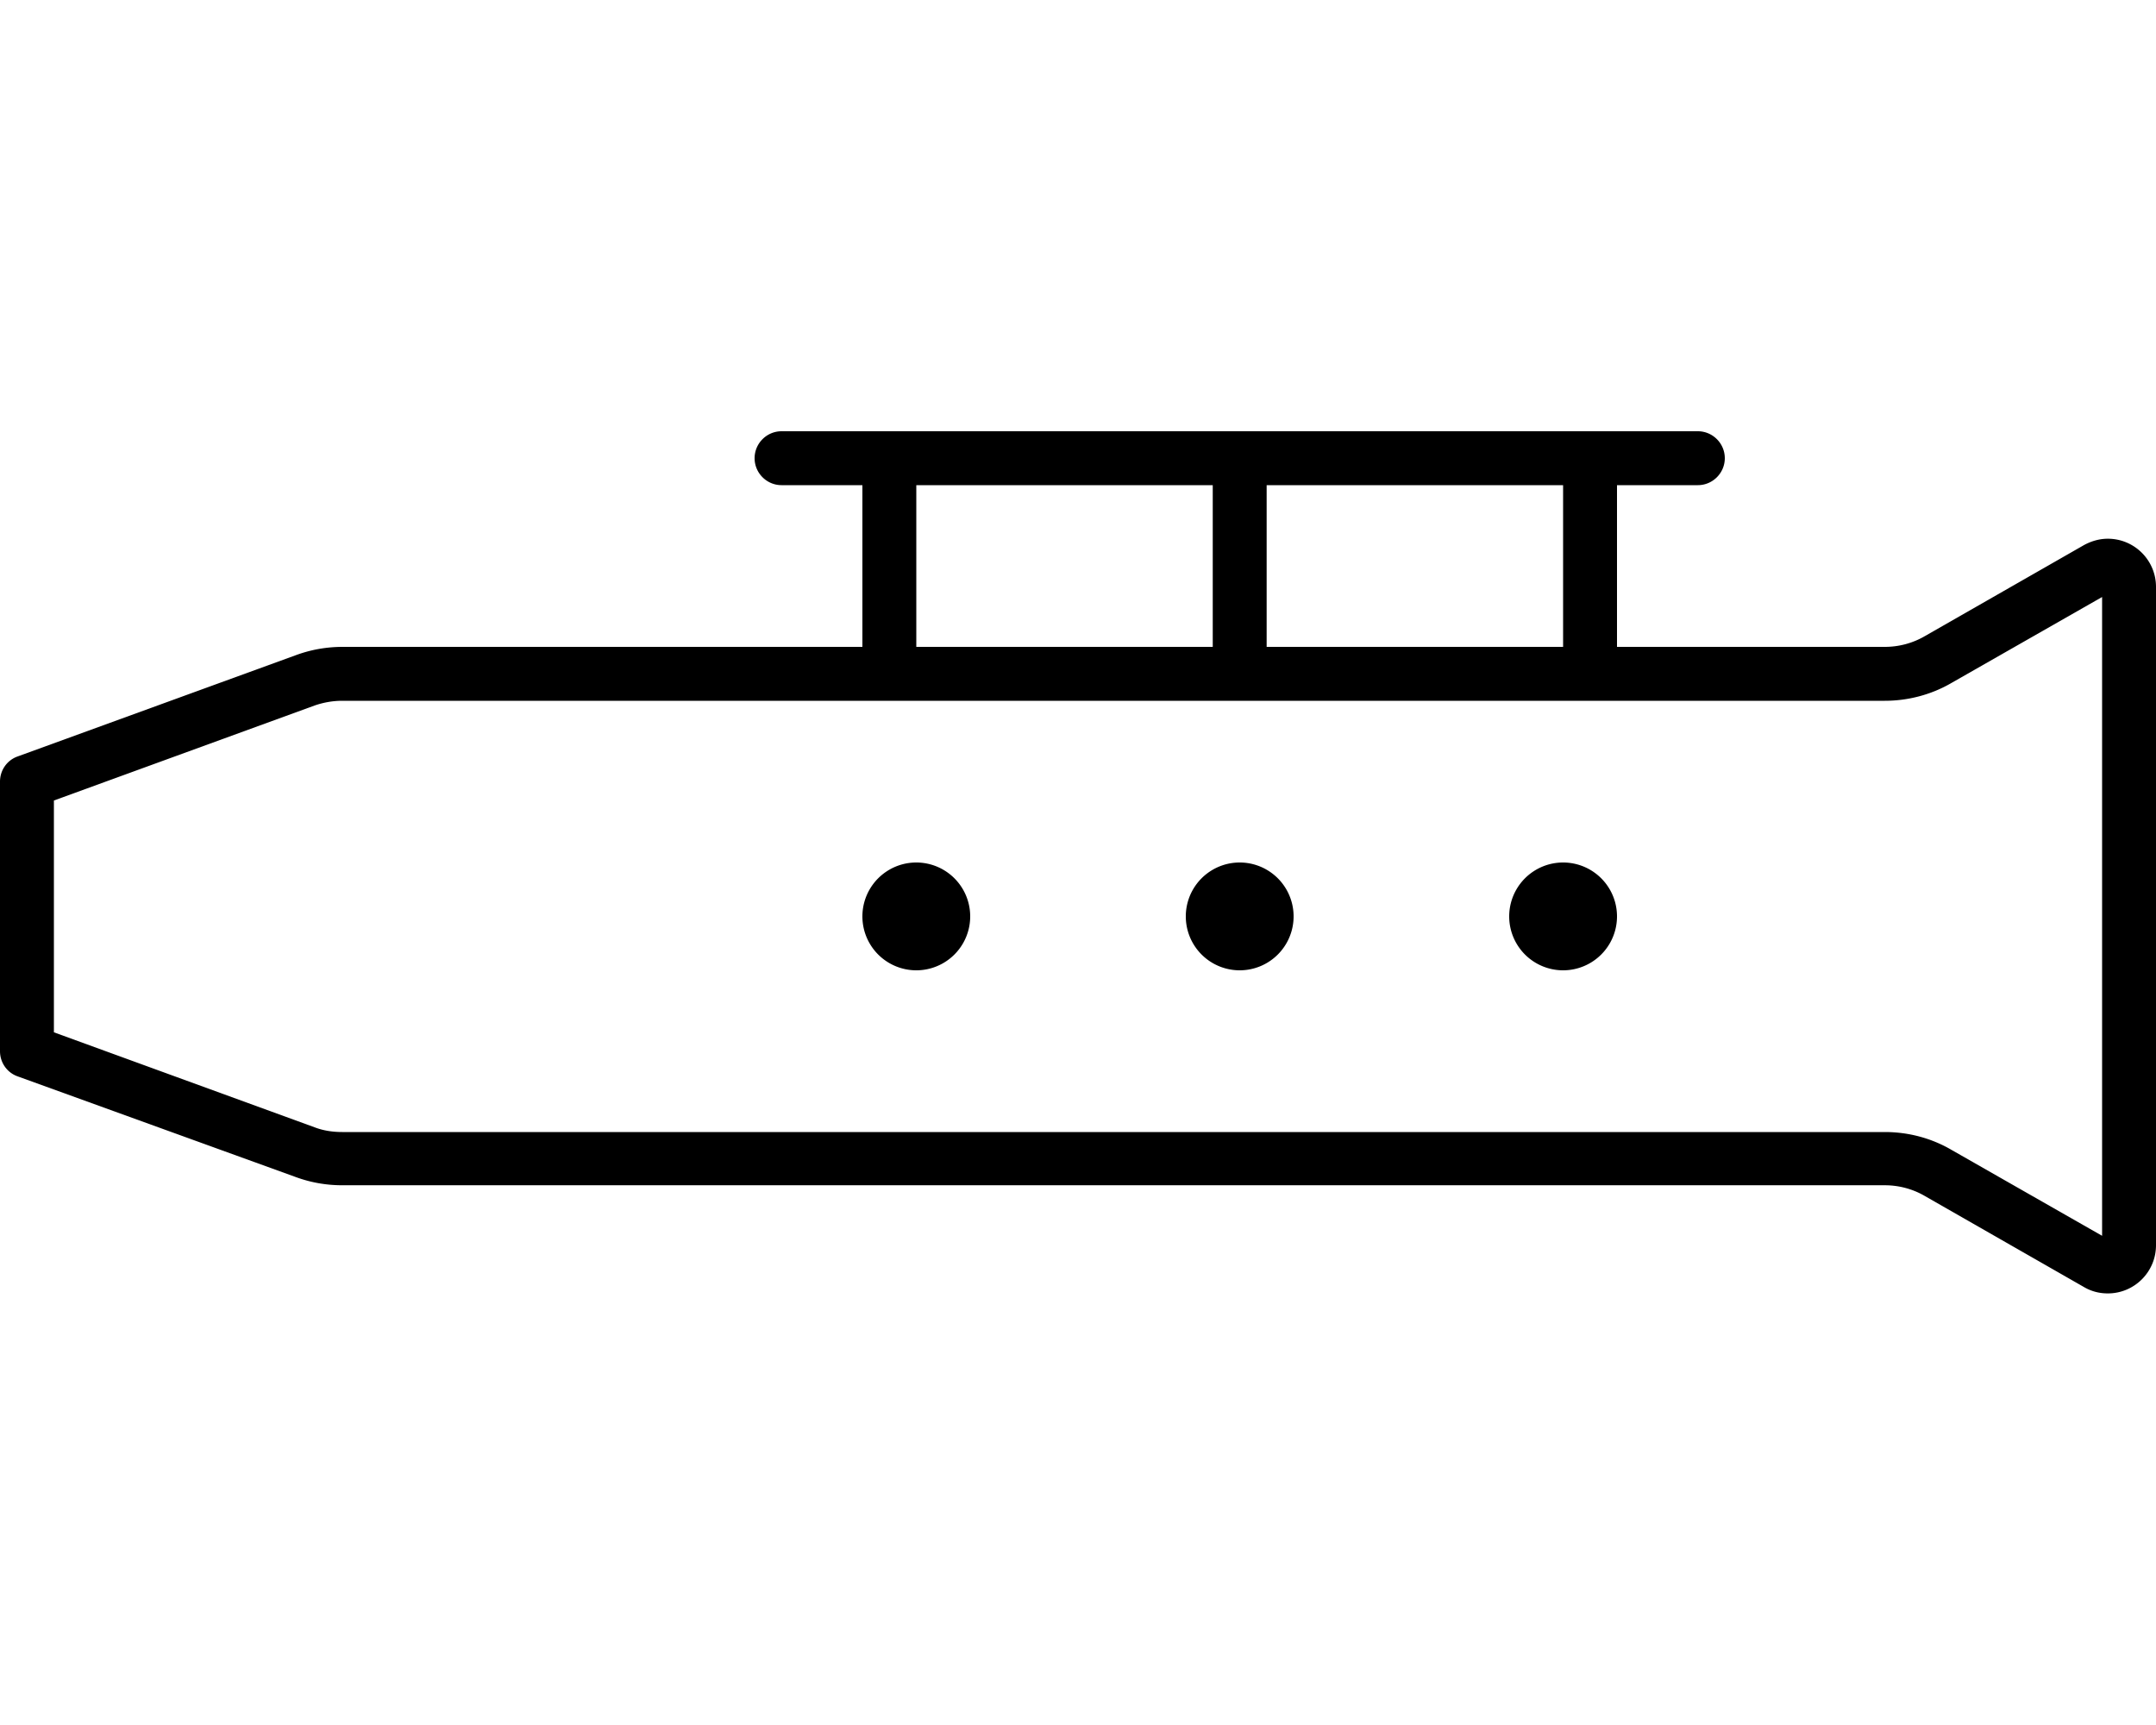 <svg xmlns="http://www.w3.org/2000/svg" viewBox="0 0 640 512"><!--! Font Awesome Pro 6.7.2 by @fontawesome - https://fontawesome.com License - https://fontawesome.com/license (Commercial License) Copyright 2024 Fonticons, Inc. --><path d="M224 136c0-4.4 3.6-8 8-8l32 0 104 0 104 0 32 0c4.4 0 8 3.6 8 8s-3.6 8-8 8l-24 0 0 48 79.5 0c4.2 0 8.3-1.1 11.9-3.2l47.2-27c2.2-1.2 4.6-1.9 7.1-1.9c7.9 0 14.3 6.4 14.3 14.3l0 195.4c0 7.9-6.4 14.3-14.3 14.3c-2.5 0-4.9-.6-7.1-1.9l-47.2-27c-3.6-2.1-7.7-3.2-11.9-3.2l-457.9 0c-4.7 0-9.3-.8-13.7-2.4L5.3 319.5C2.1 318.4 0 315.4 0 312l0-80c0-3.4 2.1-6.4 5.3-7.5L88 194.4c4.4-1.6 9-2.4 13.7-2.4L256 192l0-48-24 0c-4.4 0-8-3.6-8-8zm240 8l-88 0 0 48 88 0 0-48zm-104 0l-88 0 0 48 88 0 0-48zM101.6 208c-2.8 0-5.6 .5-8.2 1.4L16 237.6l0 68.8 77.4 28.2c2.6 1 5.4 1.4 8.2 1.4l457.9 0c7 0 13.8 1.8 19.8 5.3L624 366.8l0-189.6-44.7 25.5c-6 3.5-12.9 5.3-19.8 5.3L472 208l-104 0-104 0-162.4 0zM272 256a16 16 0 1 1 0 32 16 16 0 1 1 0-32zm80 16a16 16 0 1 1 32 0 16 16 0 1 1 -32 0zm112-16a16 16 0 1 1 0 32 16 16 0 1 1 0-32z"/></svg>